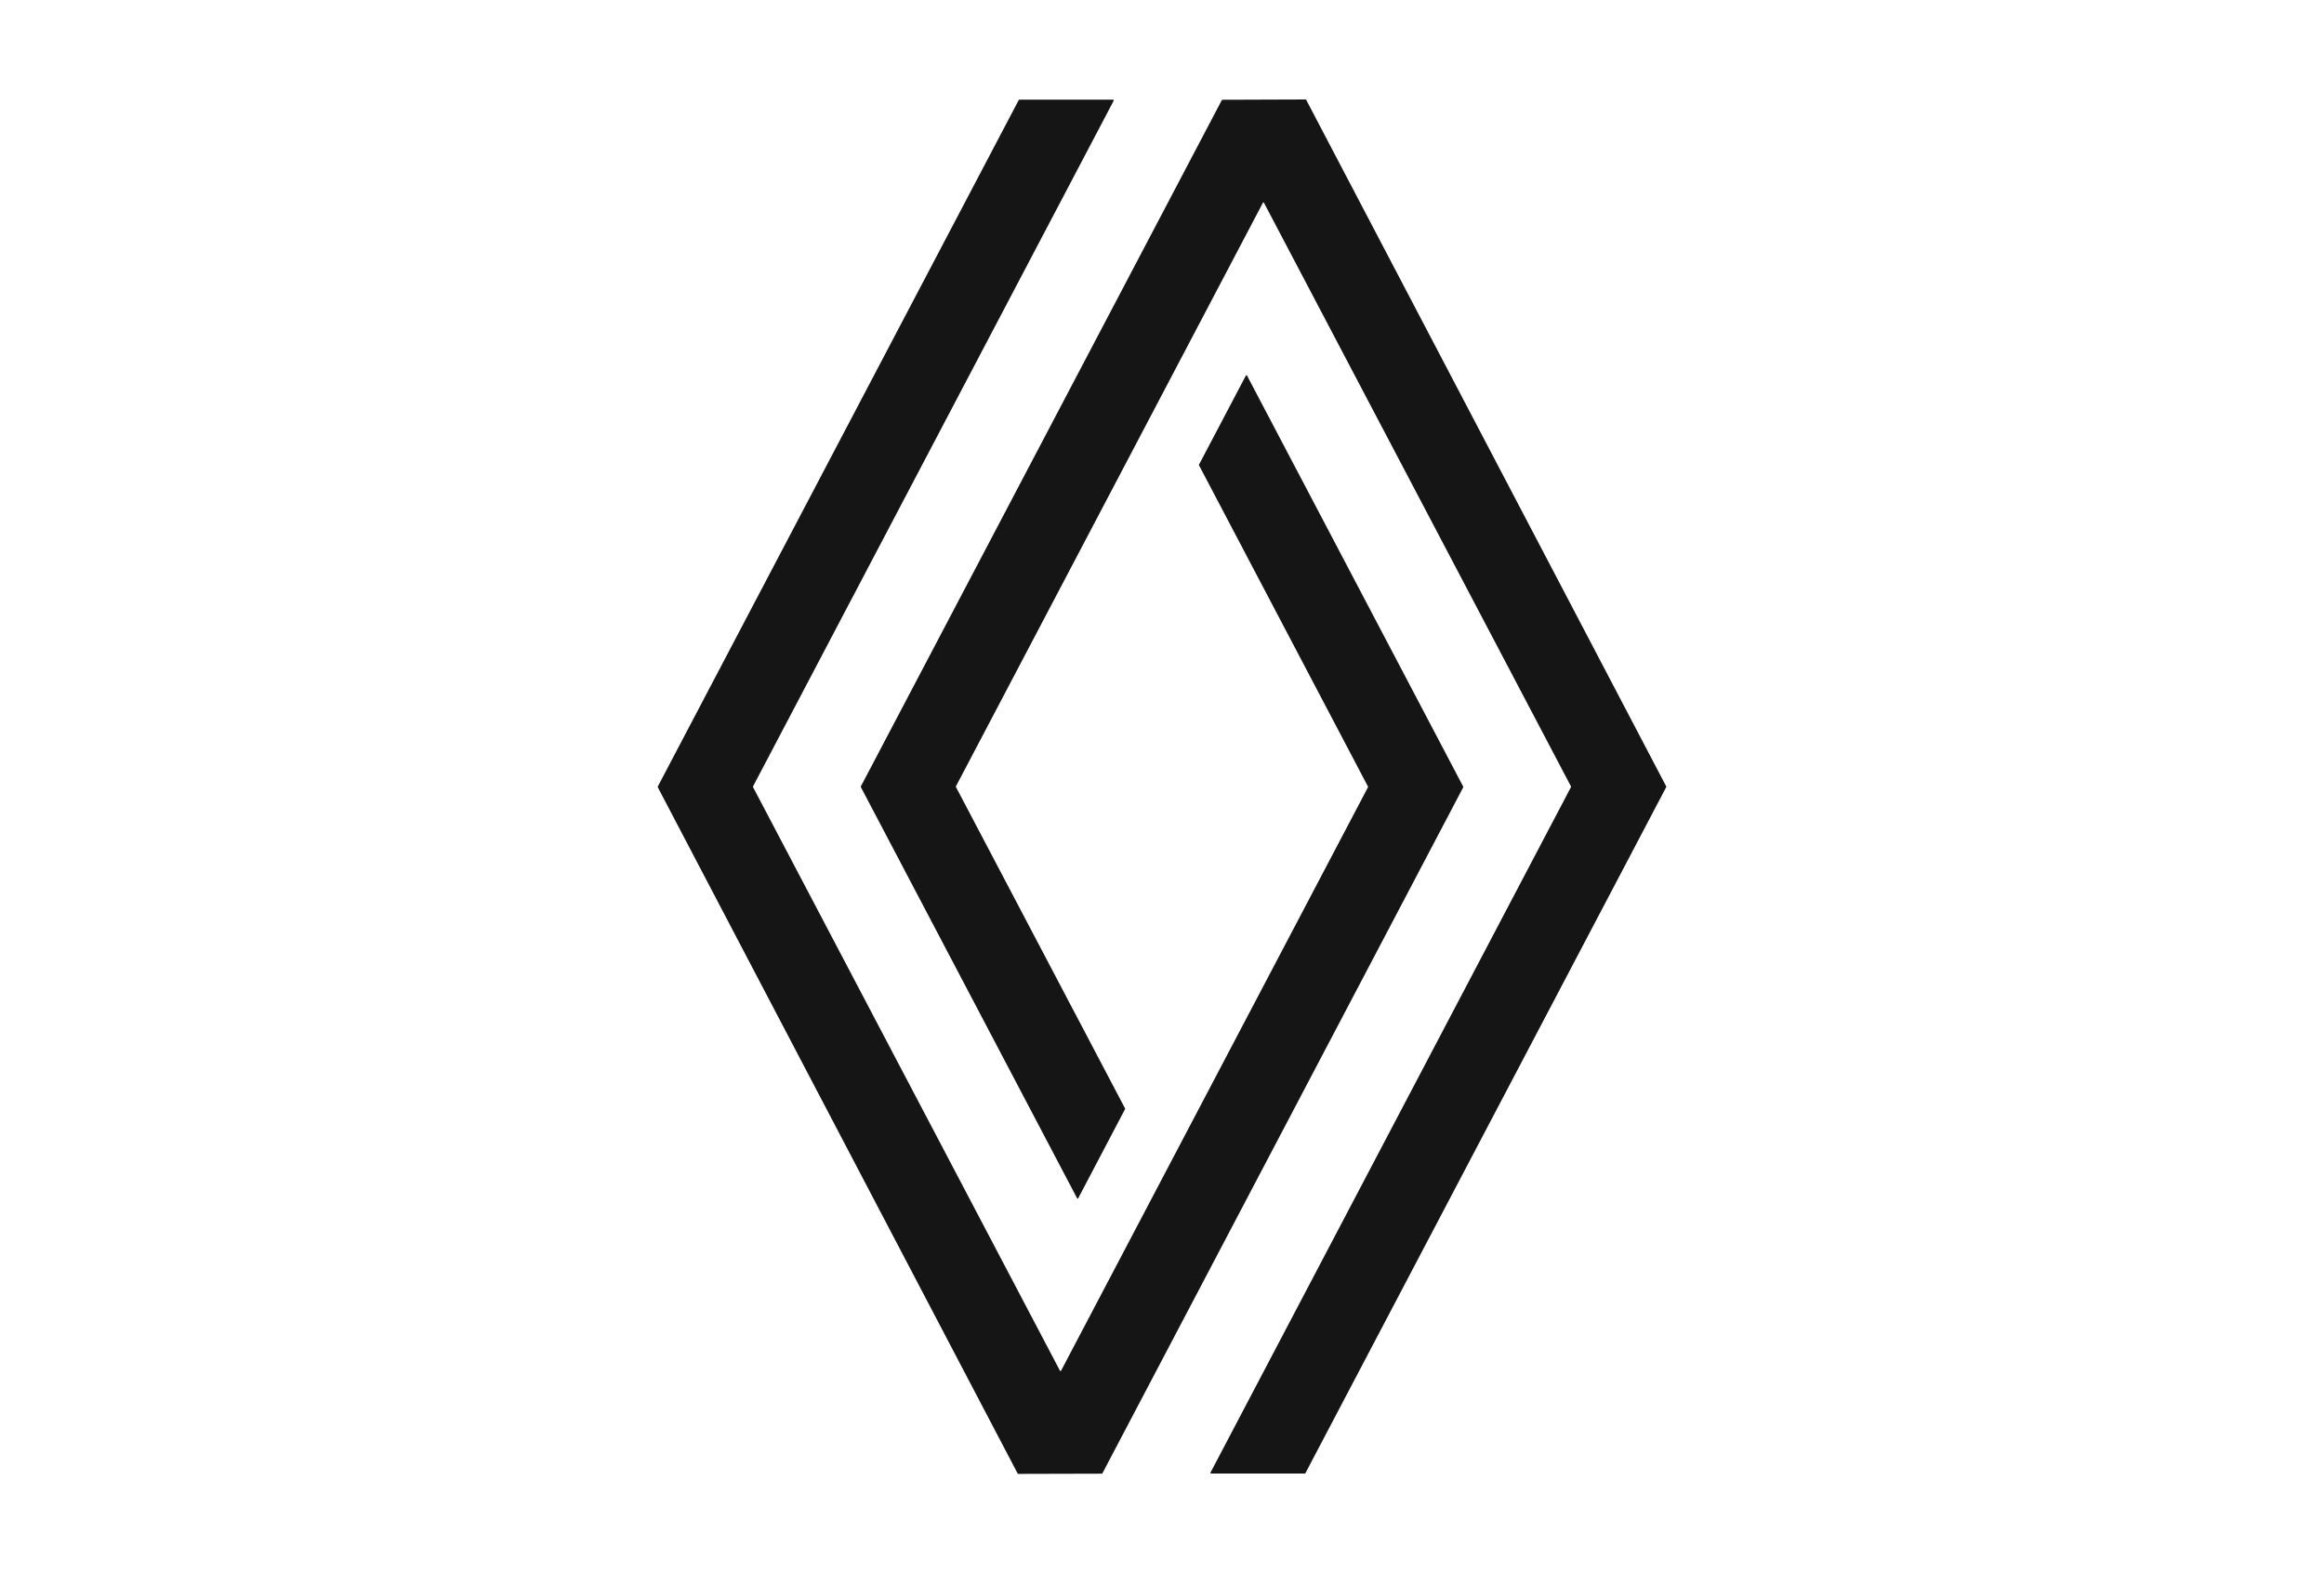 <svg xmlns="http://www.w3.org/2000/svg" id="Layer_1" data-name="Layer 1" viewBox="0 0 325 220"><defs><style>      .cls-1 {        fill: #151515;        stroke-width: 0px;      }    </style></defs><path class="cls-1" d="M148.37,191.7l42.94-81.63s.01-.05,0-.07l-23.64-44.95s-.01-.05,0-.07l6.57-12.48s.07-.05.11-.03c.01,0,.02.02.03.03l30.25,57.51s.01.05,0,.07l-50.47,95.95s-.04.04-.07.04l-11.7.03s-.06-.02-.07-.04l-50.34-95.99s-.01-.05,0-.07L142.47,13.98s.04-.04.07-.04h13.13s.08.04.08.09c0,.01,0,.03,0,.04l-50.45,95.91s-.01.05,0,.07l42.94,81.64s.07.05.11.03c.01,0,.02-.02.03-.03Z"></path><path class="cls-1" d="M133.69,110.06l23.65,44.95s.01.05,0,.07l-6.57,12.5s-.06.05-.1.03c-.02,0-.03-.02-.03-.03l-30.26-57.53s-.01-.05,0-.07L170.87,13.99s.04-.04.06-.04l11.67-.04s.05.02.06.04l50.36,96.03s.01.05,0,.07l-50.47,95.96s-.04.04-.06.04h-13.14s-.08-.03-.08-.07c0-.01,0-.02,0-.04l50.43-95.89s.01-.05,0-.07l-42.95-81.64s-.06-.05-.1-.03c-.02,0-.03.02-.03.03l-42.95,81.64s-.01.05,0,.07Z"></path></svg>